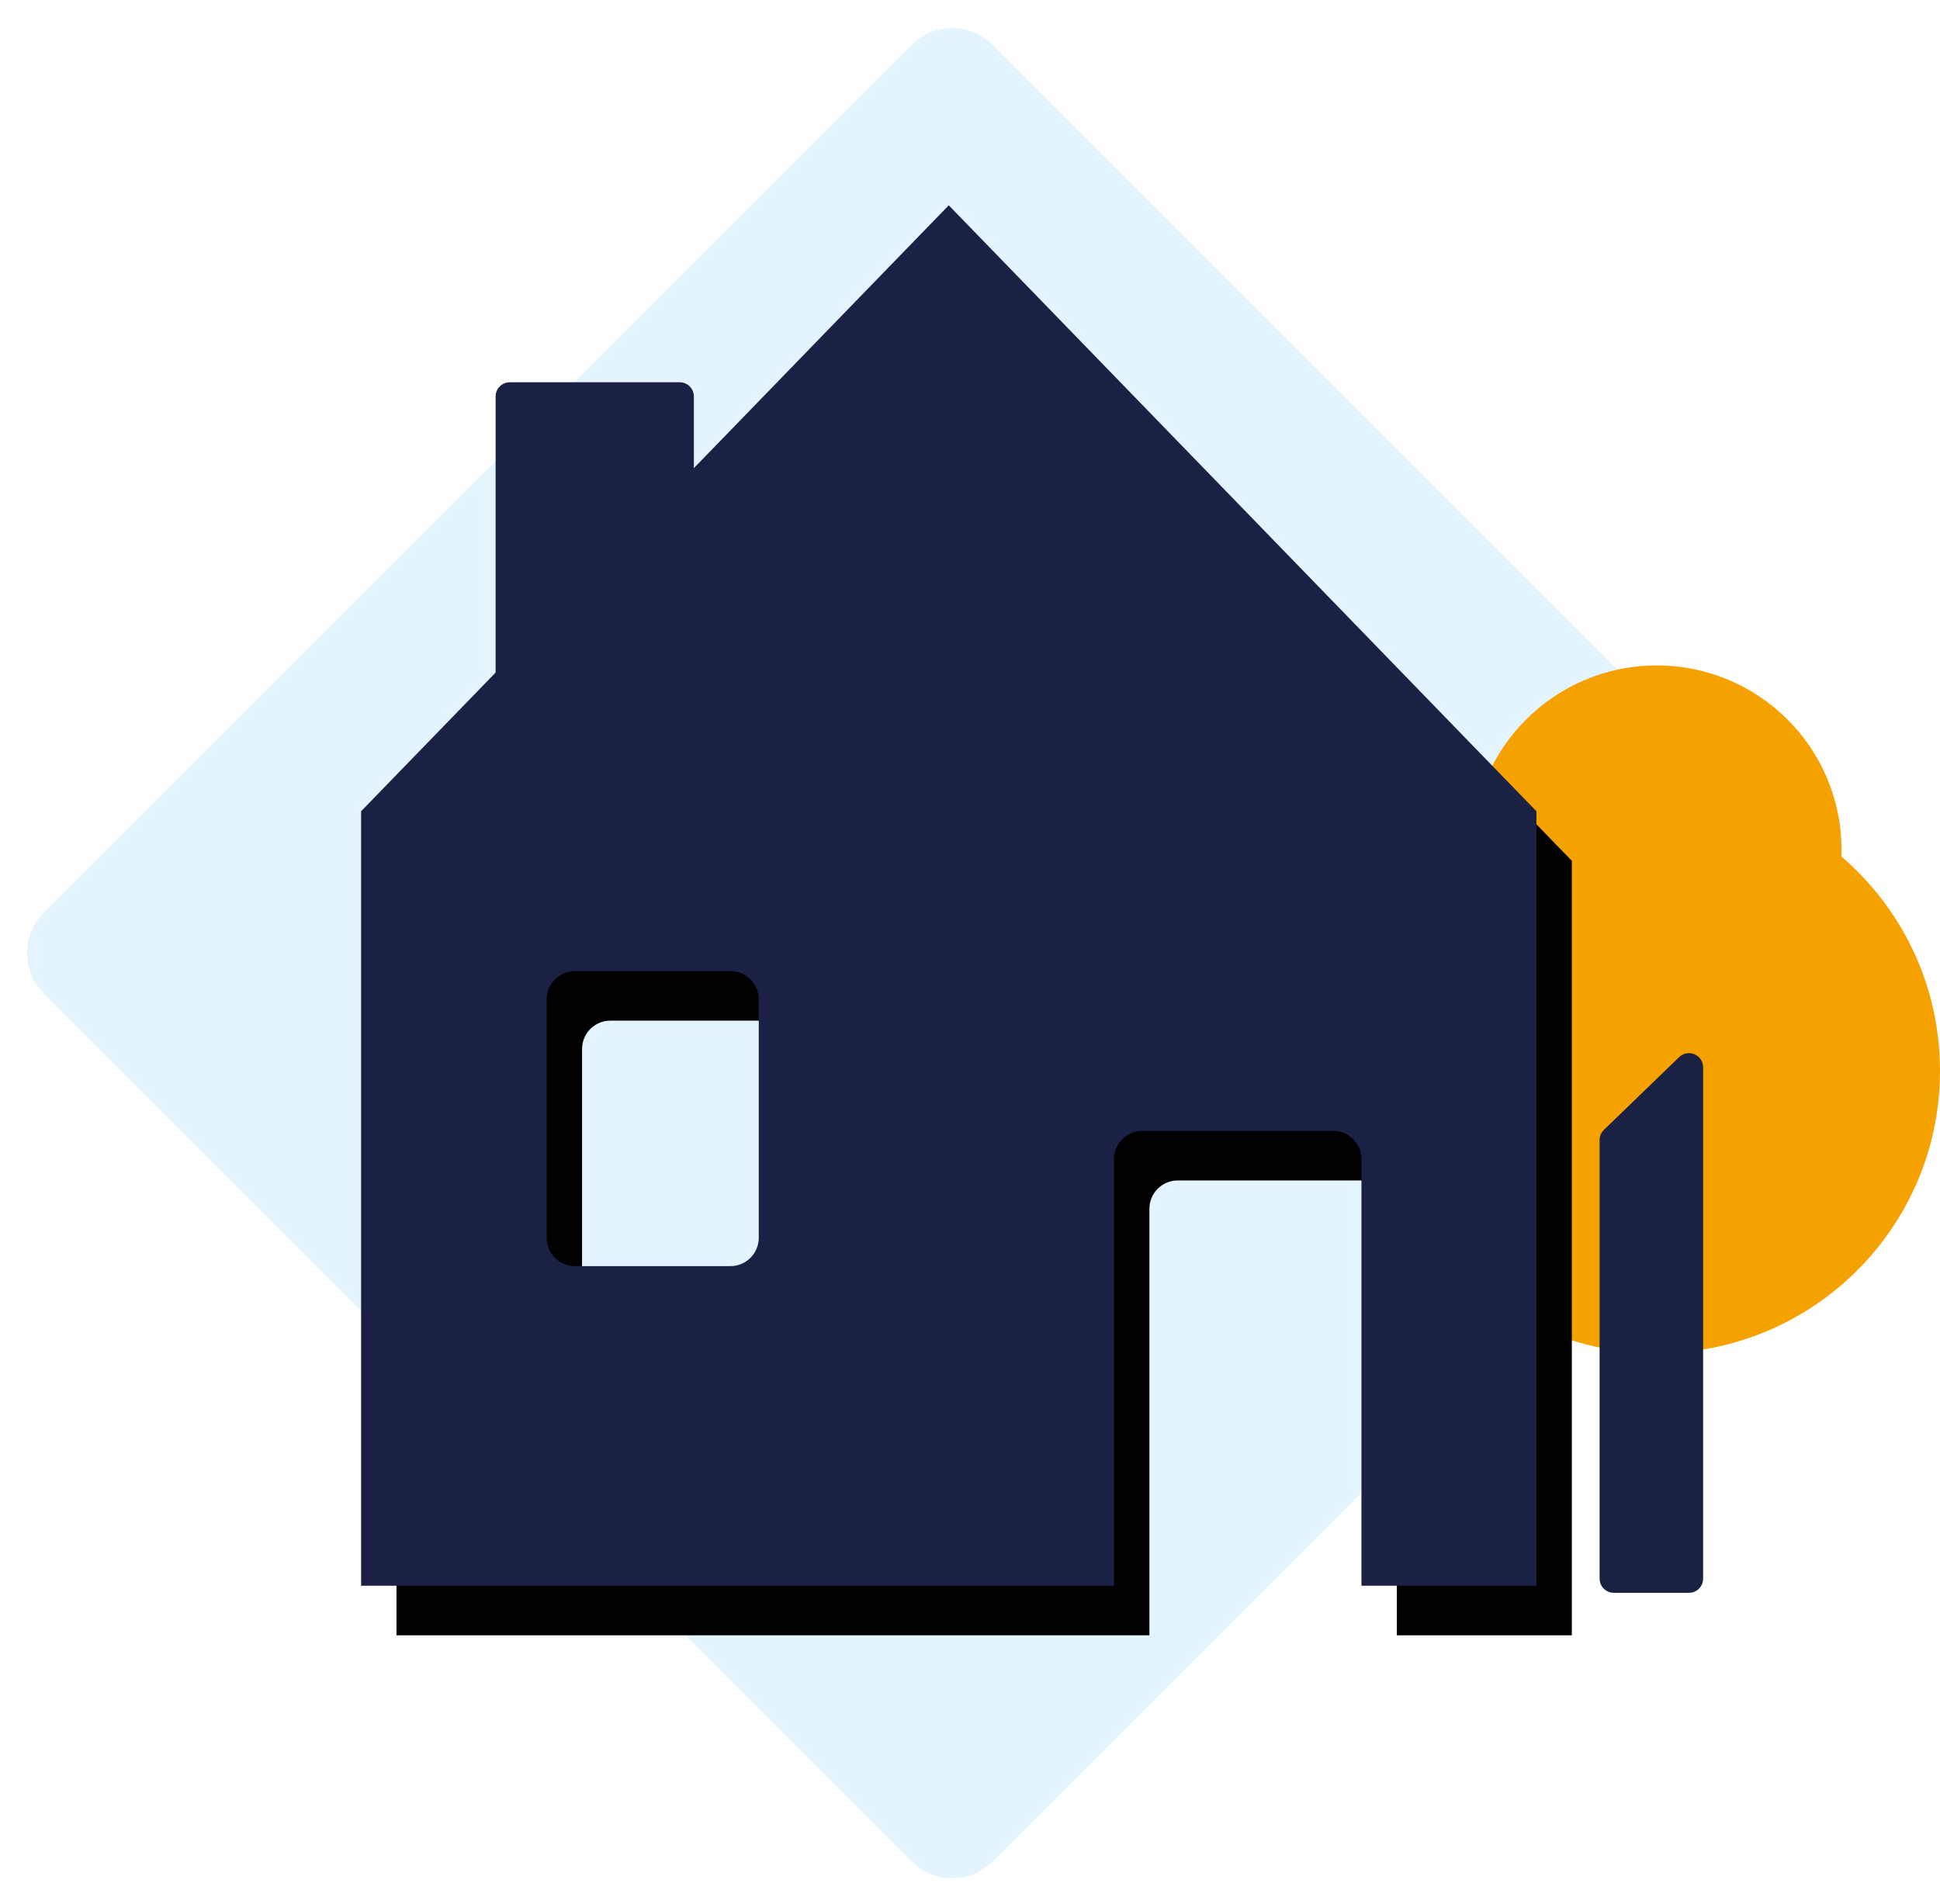 <?xml version="1.0" encoding="UTF-8"?> <svg xmlns="http://www.w3.org/2000/svg" xmlns:xlink="http://www.w3.org/1999/xlink" width="274px" height="269px" viewBox="0 0 274 269" version="1.1"><title>Group 13</title><defs><path d="M133.499,28.358 L216.499,113.958 L216.499,223.358 L191.786,223.358 L191.786,163.107 C191.786,160.965 190.102,159.216 187.986,159.112 L187.786,159.107 L160.839,159.107 C158.63,159.107 156.839,160.898 156.839,163.107 L156.838,223.358 L50.499,223.358 L50.499,113.958 L133.499,28.358 Z M102.664,136.533 L80.709,136.533 C78.5,136.533 76.709,138.323 76.709,140.533 L76.709,174.209 C76.709,176.418 78.5,178.209 80.709,178.209 L102.664,178.209 C104.873,178.209 106.664,176.418 106.664,174.209 L106.664,140.533 C106.664,138.323 104.873,136.533 102.664,136.533 Z" id="path-1"></path><filter x="-7.2%" y="-5.6%" width="120.5%" height="117.9%" id="filter-2"><feMorphology radius="1" operator="dilate" in="SourceAlpha" result="shadowSpreadOuter1"></feMorphology><feOffset dx="5" dy="7" in="shadowSpreadOuter1" result="shadowOffsetOuter1"></feOffset><feGaussianBlur stdDeviation="3.5" in="shadowOffsetOuter1" result="shadowBlurOuter1"></feGaussianBlur><feColorMatrix values="0 0 0 0 0 0 0 0 0 0 0 0 0 0 0 0 0 0 0.161 0" type="matrix" in="shadowBlurOuter1"></feColorMatrix></filter></defs><g id="Approved-Designs" stroke="none" stroke-width="1" fill="none" fill-rule="evenodd"><g id="Mortgages" transform="translate(-338, -689)"><g id="Group-11" transform="translate(338.501, 689.642)"><path d="M47.248,39.248 L220.752,39.248 C225.171,39.248 228.752,42.829 228.752,47.248 L228.752,220.752 C228.752,225.171 225.171,228.752 220.752,228.752 L47.248,228.752 C42.829,228.752 39.248,225.171 39.248,220.752 L39.248,47.248 C39.248,42.829 42.829,39.248 47.248,39.248 Z" id="Rectangle" fill="#E4F4FE" transform="translate(134, 134) rotate(-315) translate(-134, -134)"></path><g id="Group-4" transform="translate(193.499, 93.358)"><ellipse id="Oval" fill="#F5A100" cx="40" cy="57.258" rx="40" ry="39.907"></ellipse><ellipse id="Oval-Copy" fill="#F5A100" cx="40" cy="26.026" rx="26.087" ry="26.026"></ellipse><path d="M44.543,52.053 L33.923,52.053 C32.818,52.053 31.923,52.948 31.923,54.053 L31.923,119.272 L31.923,126.283 C31.923,127.387 32.818,128.283 33.923,128.283 C34.442,128.283 34.94,128.081 35.313,127.72 L45.933,117.447 C46.323,117.07 46.543,116.551 46.543,116.009 L46.543,54.053 C46.543,52.948 45.647,52.053 44.543,52.053 Z" id="Fill-1-Copy" fill="#1B2145" transform="translate(39.233, 91.526) rotate(-180) translate(-39.233, -91.526)"></path></g><g id="Combined-Shape"><use fill="black" fill-opacity="1" filter="url(#filter-2)" xlink:href="#path-1"></use><use fill="#1B2145" fill-rule="evenodd" xlink:href="#path-1"></use></g><path d="M95.499,53.358 L71.499,53.358 C70.394,53.358 69.499,54.253 69.499,55.358 L69.499,83.39 L69.499,100.712 C69.499,101.817 70.394,102.712 71.499,102.712 C72.01,102.712 72.502,102.517 72.873,102.165 L96.873,79.458 C97.273,79.081 97.499,78.555 97.499,78.006 L97.499,55.358 C97.499,54.253 96.603,53.358 95.499,53.358 Z" id="Fill-1" fill="#1B2145"></path></g></g></g></svg> 